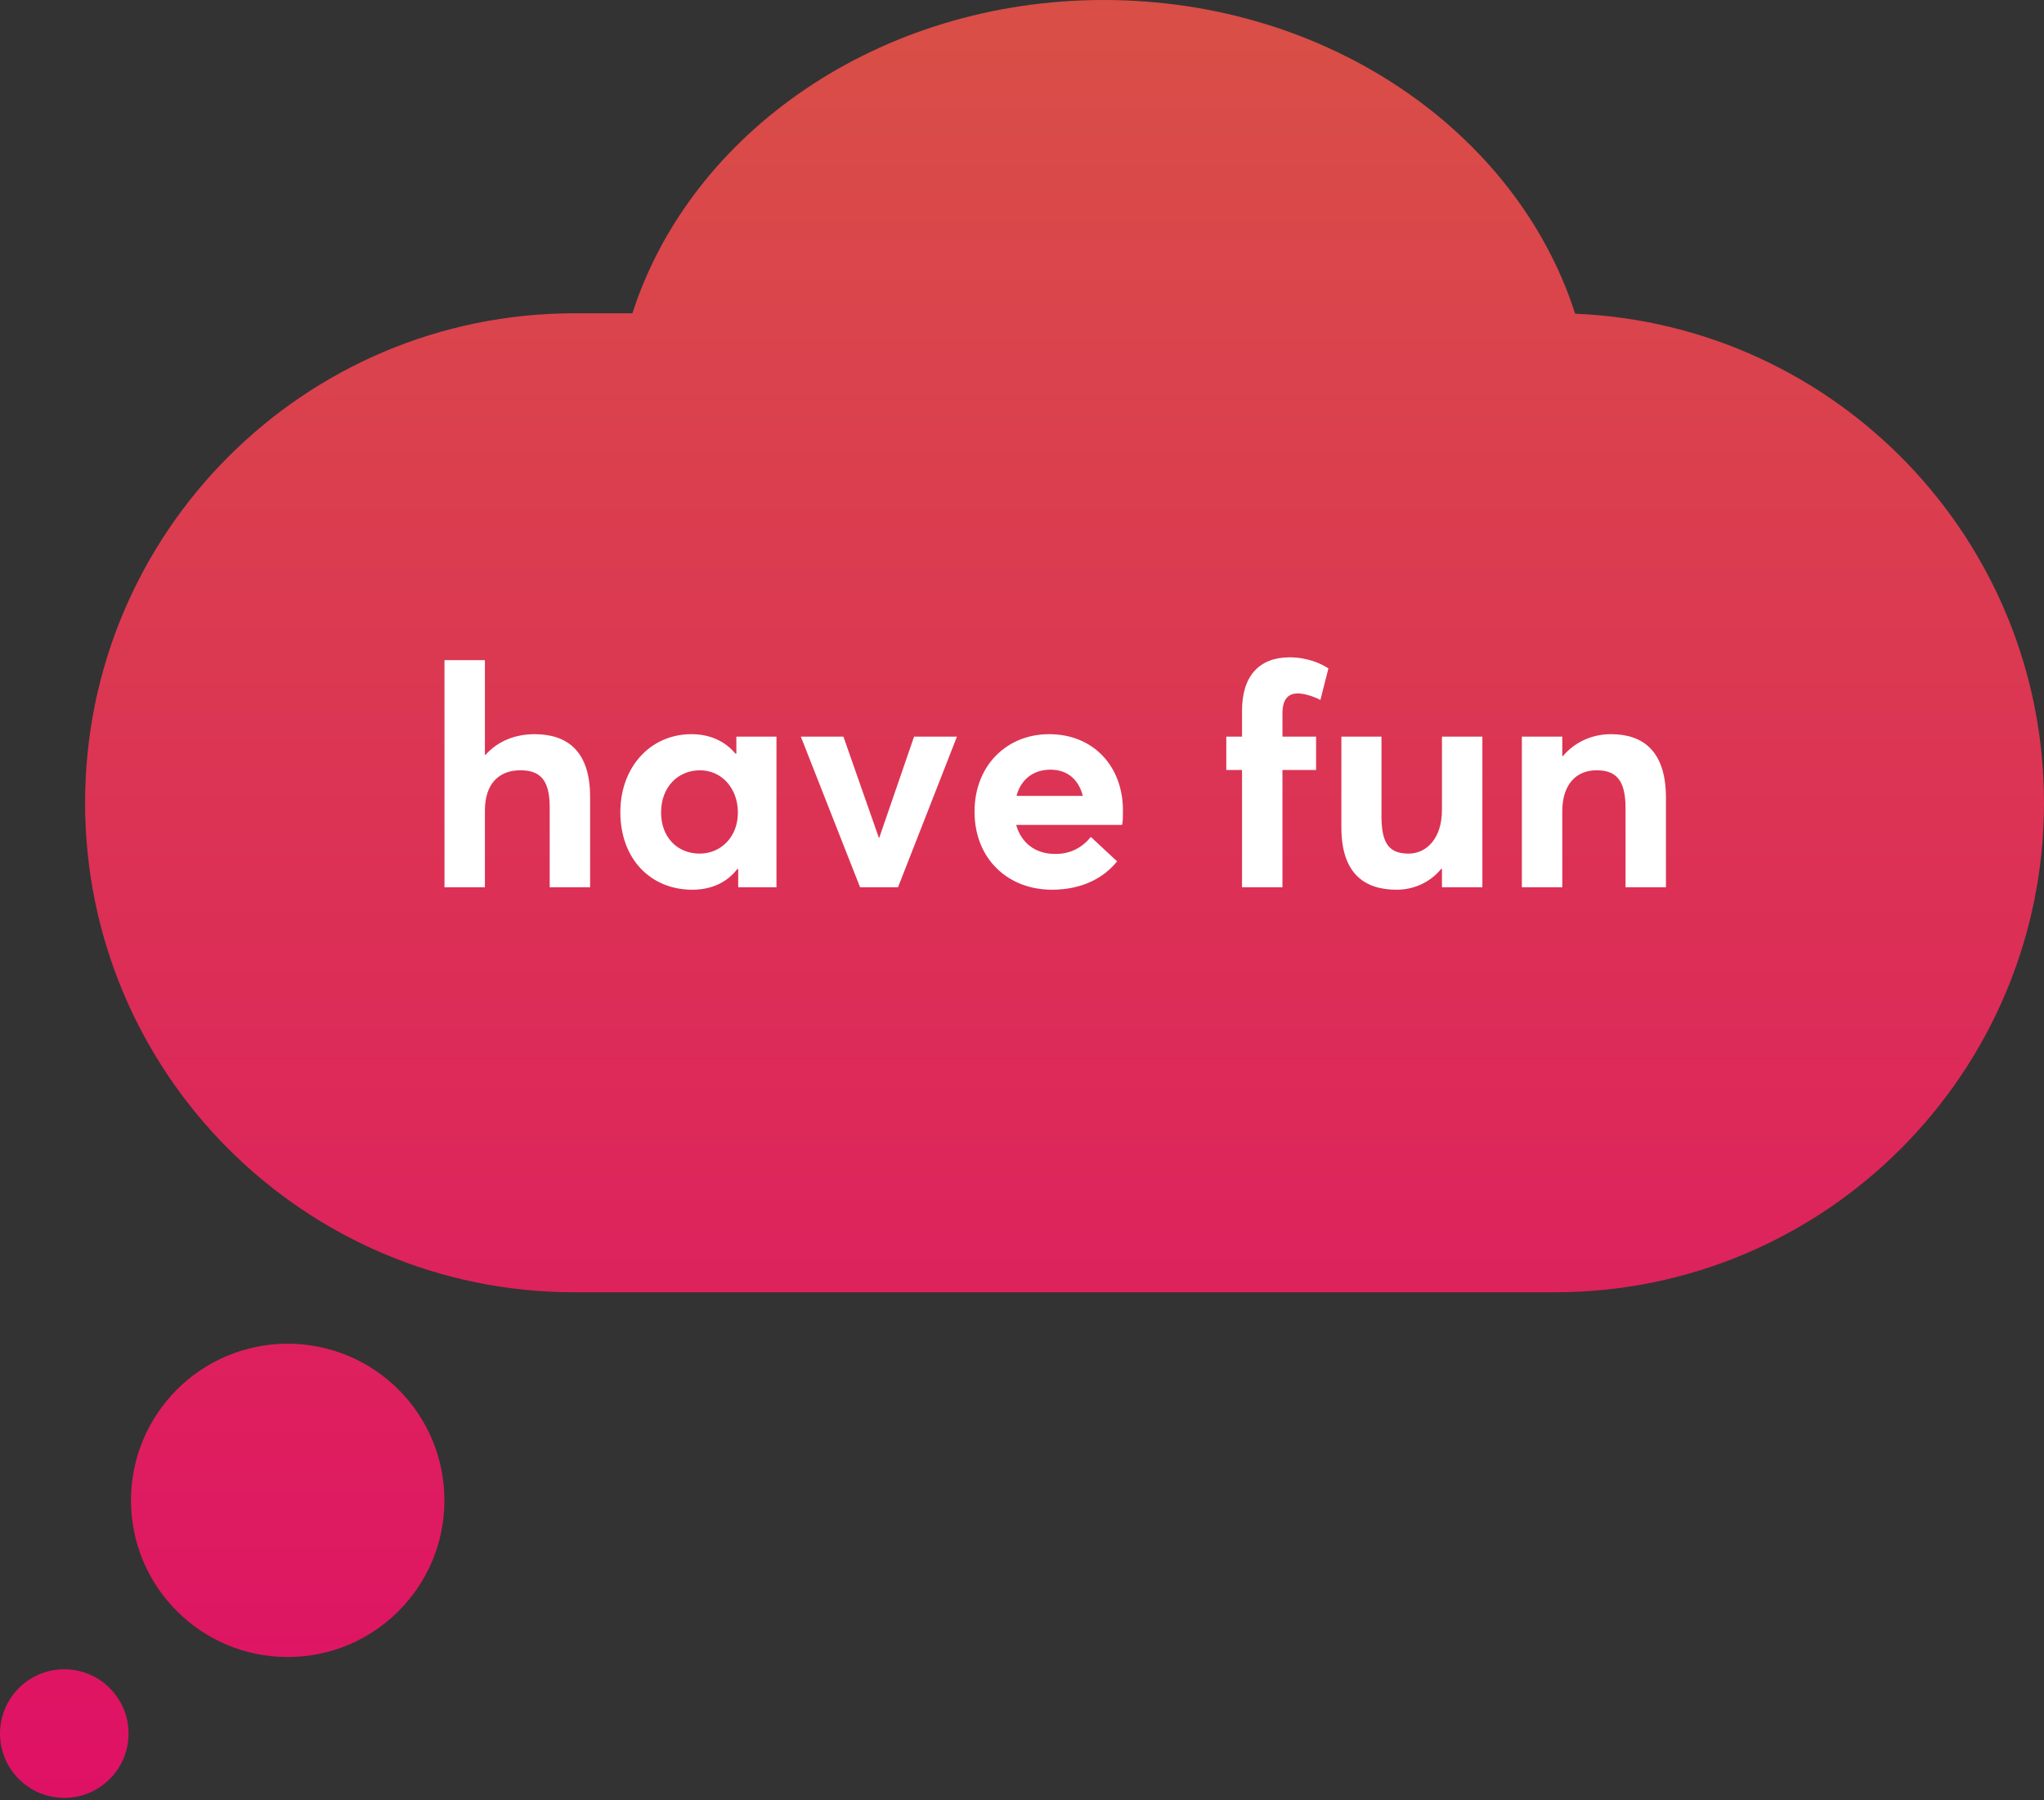 <?xml version="1.0" encoding="UTF-8"?>
<svg width="159px" height="140px" viewBox="0 0 159 140" version="1.1" xmlns="http://www.w3.org/2000/svg" xmlns:xlink="http://www.w3.org/1999/xlink">
    <rect x="0" y="0" width="159" height="140" fill="#333333" stroke="none"/>
    <!-- Generator: Sketch 52.3 (67297) - http://www.bohemiancoding.com/sketch -->
    <title>cloud/have-fun</title>
    <desc>Created with Sketch.</desc>
    <defs>
        <linearGradient x1="50%" y1="1.646%" x2="50%" y2="100%" id="linearGradient-1">
            <stop stop-color="#D94E47" offset="0%"></stop>
            <stop stop-color="#DF1165" offset="100%"></stop>
        </linearGradient>
    </defs>
    <g id="Desktop-🖥️" stroke="none" stroke-width="1" fill="none" fill-rule="evenodd">
        <g id="DESKTOP" transform="translate(-832, -1107)">
            <g id="SECTION_A" transform="translate(348, 1107)">
                <g id="cloud/have-fun" transform="translate(484, 0)">
                    <path d="M49.196,24.364 C53.718,10.303 68.42,0 85.857,0 C103.308,0 118.019,10.319 122.529,24.397 C142.813,25.234 159,41.942 159,62.432 C159,83.456 141.956,100.5 120.932,100.5 L44.687,100.5 C23.663,100.5 6.619,83.456 6.619,62.432 C6.619,41.407 23.663,24.364 44.687,24.364 L49.196,24.364 Z M22.381,128.864 C15.648,128.864 10.19,123.41 10.19,116.682 C10.19,109.954 15.648,104.5 22.381,104.5 C29.114,104.5 34.571,109.954 34.571,116.682 C34.571,123.41 29.114,128.864 22.381,128.864 Z M5,139.818 C2.239,139.818 0,137.58 0,134.818 C0,132.057 2.239,129.818 5,129.818 C7.761,129.818 10,132.057 10,134.818 C10,137.58 7.761,139.818 5,139.818 Z" id="Combined-Shape-Copy" fill="url(#linearGradient-1)"></path>
                    <path d="M41.584,57.096 C44.104,57.096 45.904,58.392 45.904,61.968 L45.904,69 L42.76,69 L42.76,62.76 C42.76,60.6 41.968,59.904 40.48,59.904 C38.8,59.904 37.72,60.96 37.72,63.048 L37.72,69 L34.576,69 L34.576,51.336 L37.72,51.336 L37.72,58.704 L37.768,58.704 C38.728,57.624 40.096,57.096 41.584,57.096 Z M57.28,57.288 L60.4,57.288 L60.4,69 L57.424,69 L57.424,67.584 L57.352,67.584 C56.56,68.616 55.36,69.192 53.848,69.192 C50.608,69.192 48.256,66.792 48.256,63.168 C48.256,59.616 50.632,57.096 53.776,57.096 C55.168,57.096 56.368,57.6 57.208,58.608 L57.28,58.608 L57.28,57.288 Z M54.424,66.384 C56.056,66.384 57.4,65.112 57.4,63.192 C57.4,61.32 56.152,59.904 54.448,59.904 C52.768,59.904 51.424,61.176 51.424,63.192 C51.424,65.088 52.672,66.384 54.424,66.384 Z M71.104,57.288 L74.44,57.288 L69.856,69 L66.904,69 L62.296,57.288 L65.608,57.288 L68.368,65.16 L68.392,65.16 L71.104,57.288 Z M87.352,63.024 C87.352,63.408 87.352,63.96 87.28,64.152 L79.048,64.152 C79.432,65.544 80.536,66.408 82.048,66.408 C83.296,66.432 84.208,65.88 84.856,65.088 L86.896,66.984 C85.888,68.256 84.184,69.192 81.832,69.192 C78.4,69.192 75.808,66.792 75.808,63.12 C75.808,59.568 78.28,57.096 81.616,57.096 C85.048,57.096 87.352,59.592 87.352,63.024 Z M81.712,59.856 C80.44,59.856 79.432,60.552 79.072,61.896 L84.232,61.896 C83.92,60.672 83.08,59.856 81.712,59.856 Z M96.616,69 L96.616,59.88 L95.392,59.88 L95.392,57.288 L96.616,57.288 L96.616,55.272 C96.616,52.536 97.984,51.12 100.312,51.12 C101.728,51.12 102.808,51.624 103.336,51.984 L102.712,54.432 C102.04,54.096 101.392,53.928 100.96,53.928 C100.216,53.928 99.76,54.36 99.76,55.488 L99.76,57.288 L102.376,57.288 L102.376,59.88 L99.76,59.88 L99.76,69 L96.616,69 Z M112.168,57.288 L115.312,57.288 L115.312,69 L112.168,69 L112.168,67.56 L112.12,67.56 C111.232,68.64 109.96,69.192 108.64,69.192 C106.12,69.192 104.344,67.92 104.344,64.344 L104.344,57.288 L107.464,57.288 L107.464,63.504 C107.464,65.664 108.112,66.384 109.576,66.384 C110.944,66.384 112.168,65.232 112.168,62.976 L112.168,57.288 Z M125.32,57.096 C127.84,57.096 129.592,58.44 129.592,62.04 L129.592,69 L126.448,69 L126.448,62.832 C126.448,60.6 125.656,59.904 124.192,59.904 C122.608,59.904 121.528,61.008 121.528,63.096 L121.528,69 L118.384,69 L118.384,57.288 L121.528,57.288 L121.528,58.8 L121.576,58.8 C122.536,57.672 123.88,57.096 125.32,57.096 Z" id="have-fun" fill="#FFFFFF"></path>
                </g>
            </g>
        </g>
    </g>
</svg>